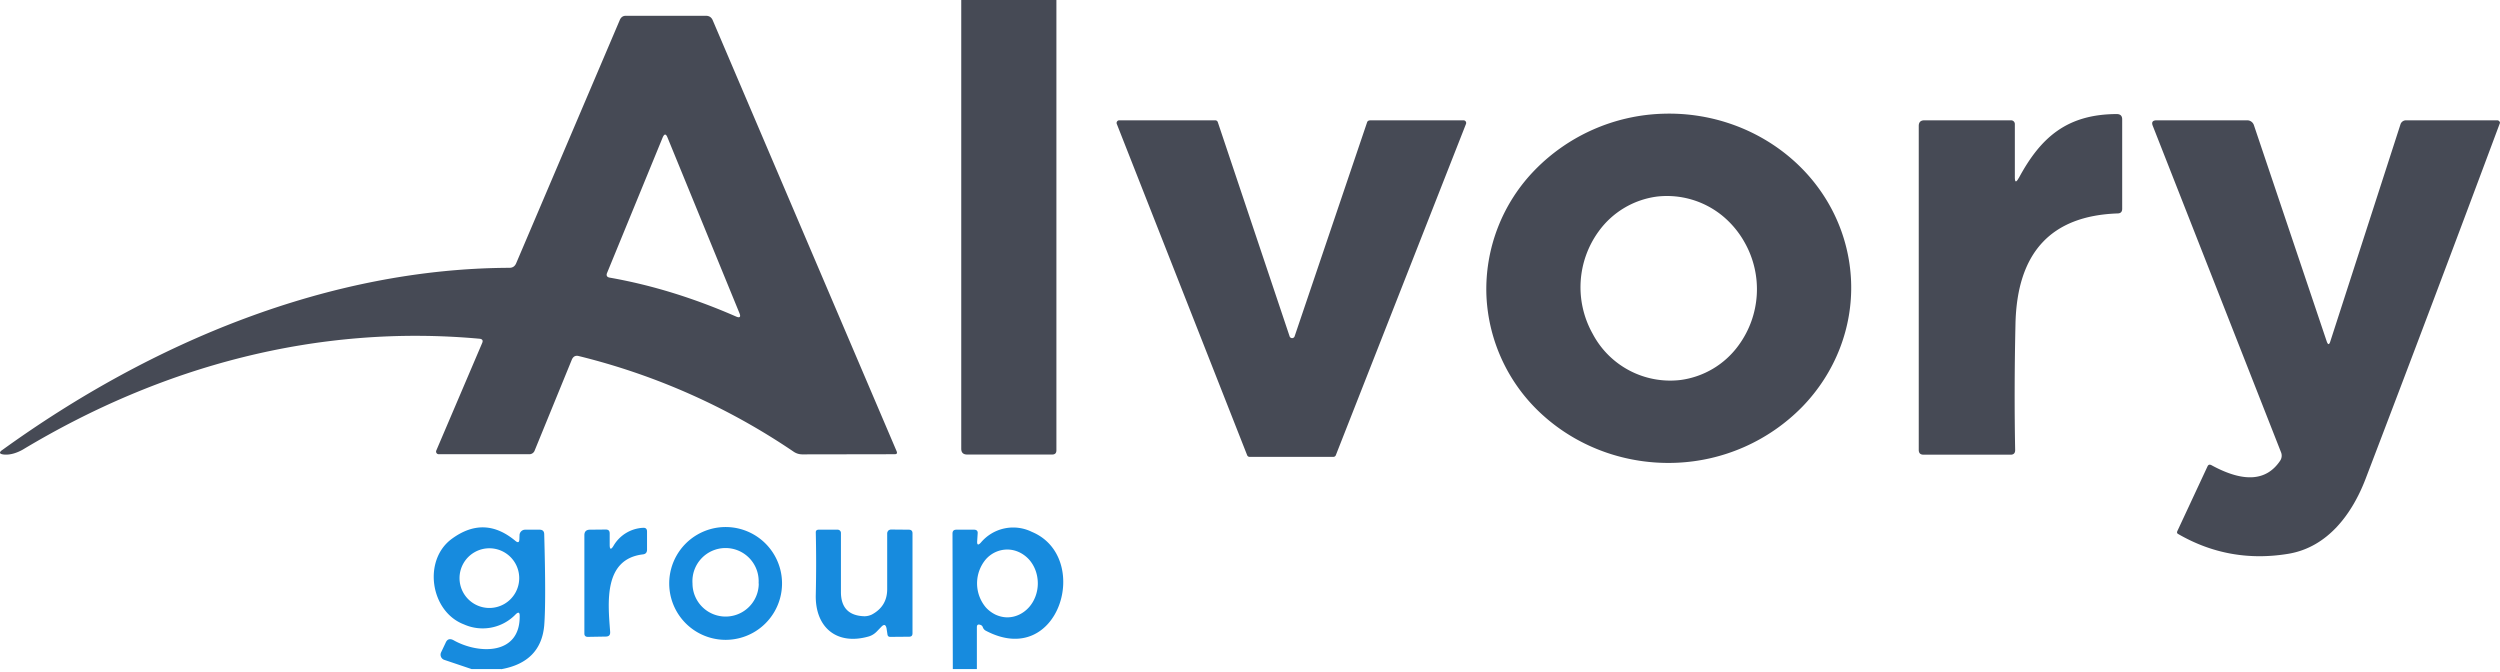 <svg xmlns="http://www.w3.org/2000/svg" width="160" height="43" fill="none"><path fill="#464A55" d="M61.51 0h6.1v28.82c0 .18-.09.27-.27.27H61.9c-.25 0-.38-.12-.38-.37V0ZM30.86 21.95c.07-.16.01-.25-.16-.27-10.4-.95-20.37 1.76-29.25 7.1-.36.2-.79.35-1.2.31-.3-.03-.33-.14-.09-.3 9.57-6.91 20.92-11.61 32.45-11.65.2 0 .34-.1.42-.28l6.65-15.61c.08-.16.2-.24.37-.24h5.13c.21 0 .36.1.44.3l11.76 27.56c.06.14.02.2-.13.2l-5.9.01c-.2 0-.4-.06-.57-.18a42.59 42.59 0 0 0-13.73-6.11c-.21-.06-.36.02-.45.22l-2.38 5.82a.36.36 0 0 1-.36.24h-5.8a.17.17 0 0 1-.14-.23l2.94-6.89ZM42.41 8.8l-3.55 8.65c-.08.18-.02.29.17.32 2.67.47 5.36 1.3 8.06 2.48.26.12.34.04.23-.22L42.72 8.8c-.1-.25-.2-.25-.31 0ZM118.47 18.02c.11 2.96-1.02 5.85-3.13 8.02a11.96 11.96 0 0 1-8.13 3.58c-3.1.11-6.11-.96-8.38-2.97a10.93 10.93 0 0 1-3.7-7.77 10.93 10.93 0 0 1 3.12-8.02 11.96 11.96 0 0 1 8.14-3.58c3.1-.11 6.1.96 8.37 2.97 2.27 2.01 3.6 4.81 3.71 7.77Zm-10.92 6.3a5.48 5.48 0 0 0 3.72-2.22 6.08 6.08 0 0 0 .4-6.56 5.97 5.97 0 0 0-1.46-1.75 5.61 5.61 0 0 0-4.16-1.21 5.48 5.48 0 0 0-3.73 2.22 6.08 6.08 0 0 0-.39 6.56 5.61 5.61 0 0 0 5.62 2.96ZM129.2 11.4c1.4-2.61 3.09-4.09 6.27-4.1.23 0 .35.11.35.34v5.72c0 .2-.1.3-.3.3-4.26.15-6.44 2.51-6.53 7.1-.06 2.7-.07 5.38-.02 8.05 0 .19-.1.29-.28.29h-5.58c-.21 0-.31-.1-.31-.31V8.06c0-.24.12-.36.36-.36h5.55a.24.24 0 0 1 .24.25v3.38c0 .35.08.37.25.06ZM87.65 7.7h6.02a.17.17 0 0 1 .15.24l-8.33 21.2a.17.17 0 0 1-.16.1h-5.36a.17.17 0 0 1-.15-.1L71.47 7.92a.17.17 0 0 1 .16-.22h6.15a.17.17 0 0 1 .16.12l4.6 13.72a.17.17 0 0 0 .31 0L87.5 7.81a.17.17 0 0 1 .16-.1ZM149.14 21.85l4.49-13.89a.37.37 0 0 1 .35-.26h5.84a.18.18 0 0 1 .15.08.2.2 0 0 1 .03.08 2943.83 2943.83 0 0 1-8.6 22.78c-.85 2.22-2.4 4.37-4.93 4.8-2.52.42-4.88 0-7.06-1.26-.08-.04-.1-.1-.06-.19l1.93-4.14c.05-.11.13-.14.25-.08 2.05 1.12 3.51 1.03 4.39-.27a.58.58 0 0 0 .06-.57l-8.2-20.87c-.1-.24-.01-.36.24-.36h5.8a.45.45 0 0 1 .43.31l4.66 13.84c.08.23.16.23.23 0Z"/><path fill="#178BDE" d="M32.07 42.82h-1.89l-1.75-.59a.35.35 0 0 1-.2-.48l.29-.61c.1-.24.27-.29.5-.17 1.58.9 4.28.99 4.24-1.56 0-.22-.08-.26-.25-.1a2.93 2.93 0 0 1-3.32.65c-2.15-.82-2.64-4.1-.78-5.47 1.4-1.03 2.75-.98 4.08.13.16.13.24.1.25-.1l.01-.27a.36.36 0 0 1 .36-.35h.92c.2 0 .3.1.3.3.08 2.88.08 4.82 0 5.83-.14 1.56-1.06 2.5-2.76 2.8ZM33.23 37a1.9 1.9 0 1 0-3.82 0 1.9 1.9 0 0 0 3.82 0ZM39.26 34.94a2.32 2.32 0 0 1 1.9-1.16c.17-.01.25.07.25.24v1.16c0 .18-.09.28-.26.3-2.54.3-2.24 3.1-2.1 4.96.01.2-.07.29-.26.3l-1.17.02c-.14 0-.22-.07-.22-.21v-6.3c0-.23.12-.35.36-.35l1.01-.01c.17 0 .25.08.25.25v.73c0 .3.08.33.24.07ZM50.05 37.34a3.61 3.61 0 1 1-7.22 0 3.61 3.61 0 0 1 7.22 0Zm-1.5 0a2.12 2.12 0 1 0-4.23 0 2.12 2.12 0 0 0 4.24 0ZM62.52 42.82h-1.54l-.02-8.67c0-.17.08-.25.25-.25h1.13c.17 0 .25.09.23.25l-.03.47c-.02.26.06.3.24.1a2.7 2.7 0 0 1 3.26-.68c3.86 1.61 1.76 8.8-2.94 6.33a.4.4 0 0 1-.2-.23.23.23 0 0 0-.16-.15c-.15-.05-.22 0-.22.15v2.68Zm1.95-3.31c.51 0 1.01-.23 1.38-.64.36-.4.57-.96.57-1.53 0-.58-.2-1.13-.57-1.54-.37-.4-.87-.63-1.38-.63-.52 0-1.02.22-1.38.63a2.39 2.39 0 0 0 0 3.07c.18.2.4.36.63.47.24.11.5.17.75.17ZM56.4 40.12l-.3.31c-.14.14-.3.24-.49.3-2.08.6-3.45-.6-3.4-2.66.03-1.39.03-2.72 0-4 0-.11.06-.17.19-.17h1.21a.21.21 0 0 1 .21.21v3.78c0 1 .5 1.52 1.5 1.55.17 0 .33-.04.48-.11.65-.35.98-.89.98-1.62v-3.57c0-.07.03-.13.07-.18.05-.04.11-.07.18-.07l1.13.01c.16 0 .24.08.24.23v6.4c0 .15-.07.22-.22.22l-1.2.01c-.1 0-.16-.04-.18-.14l-.06-.4c-.05-.25-.16-.29-.34-.1Z"/></svg>
